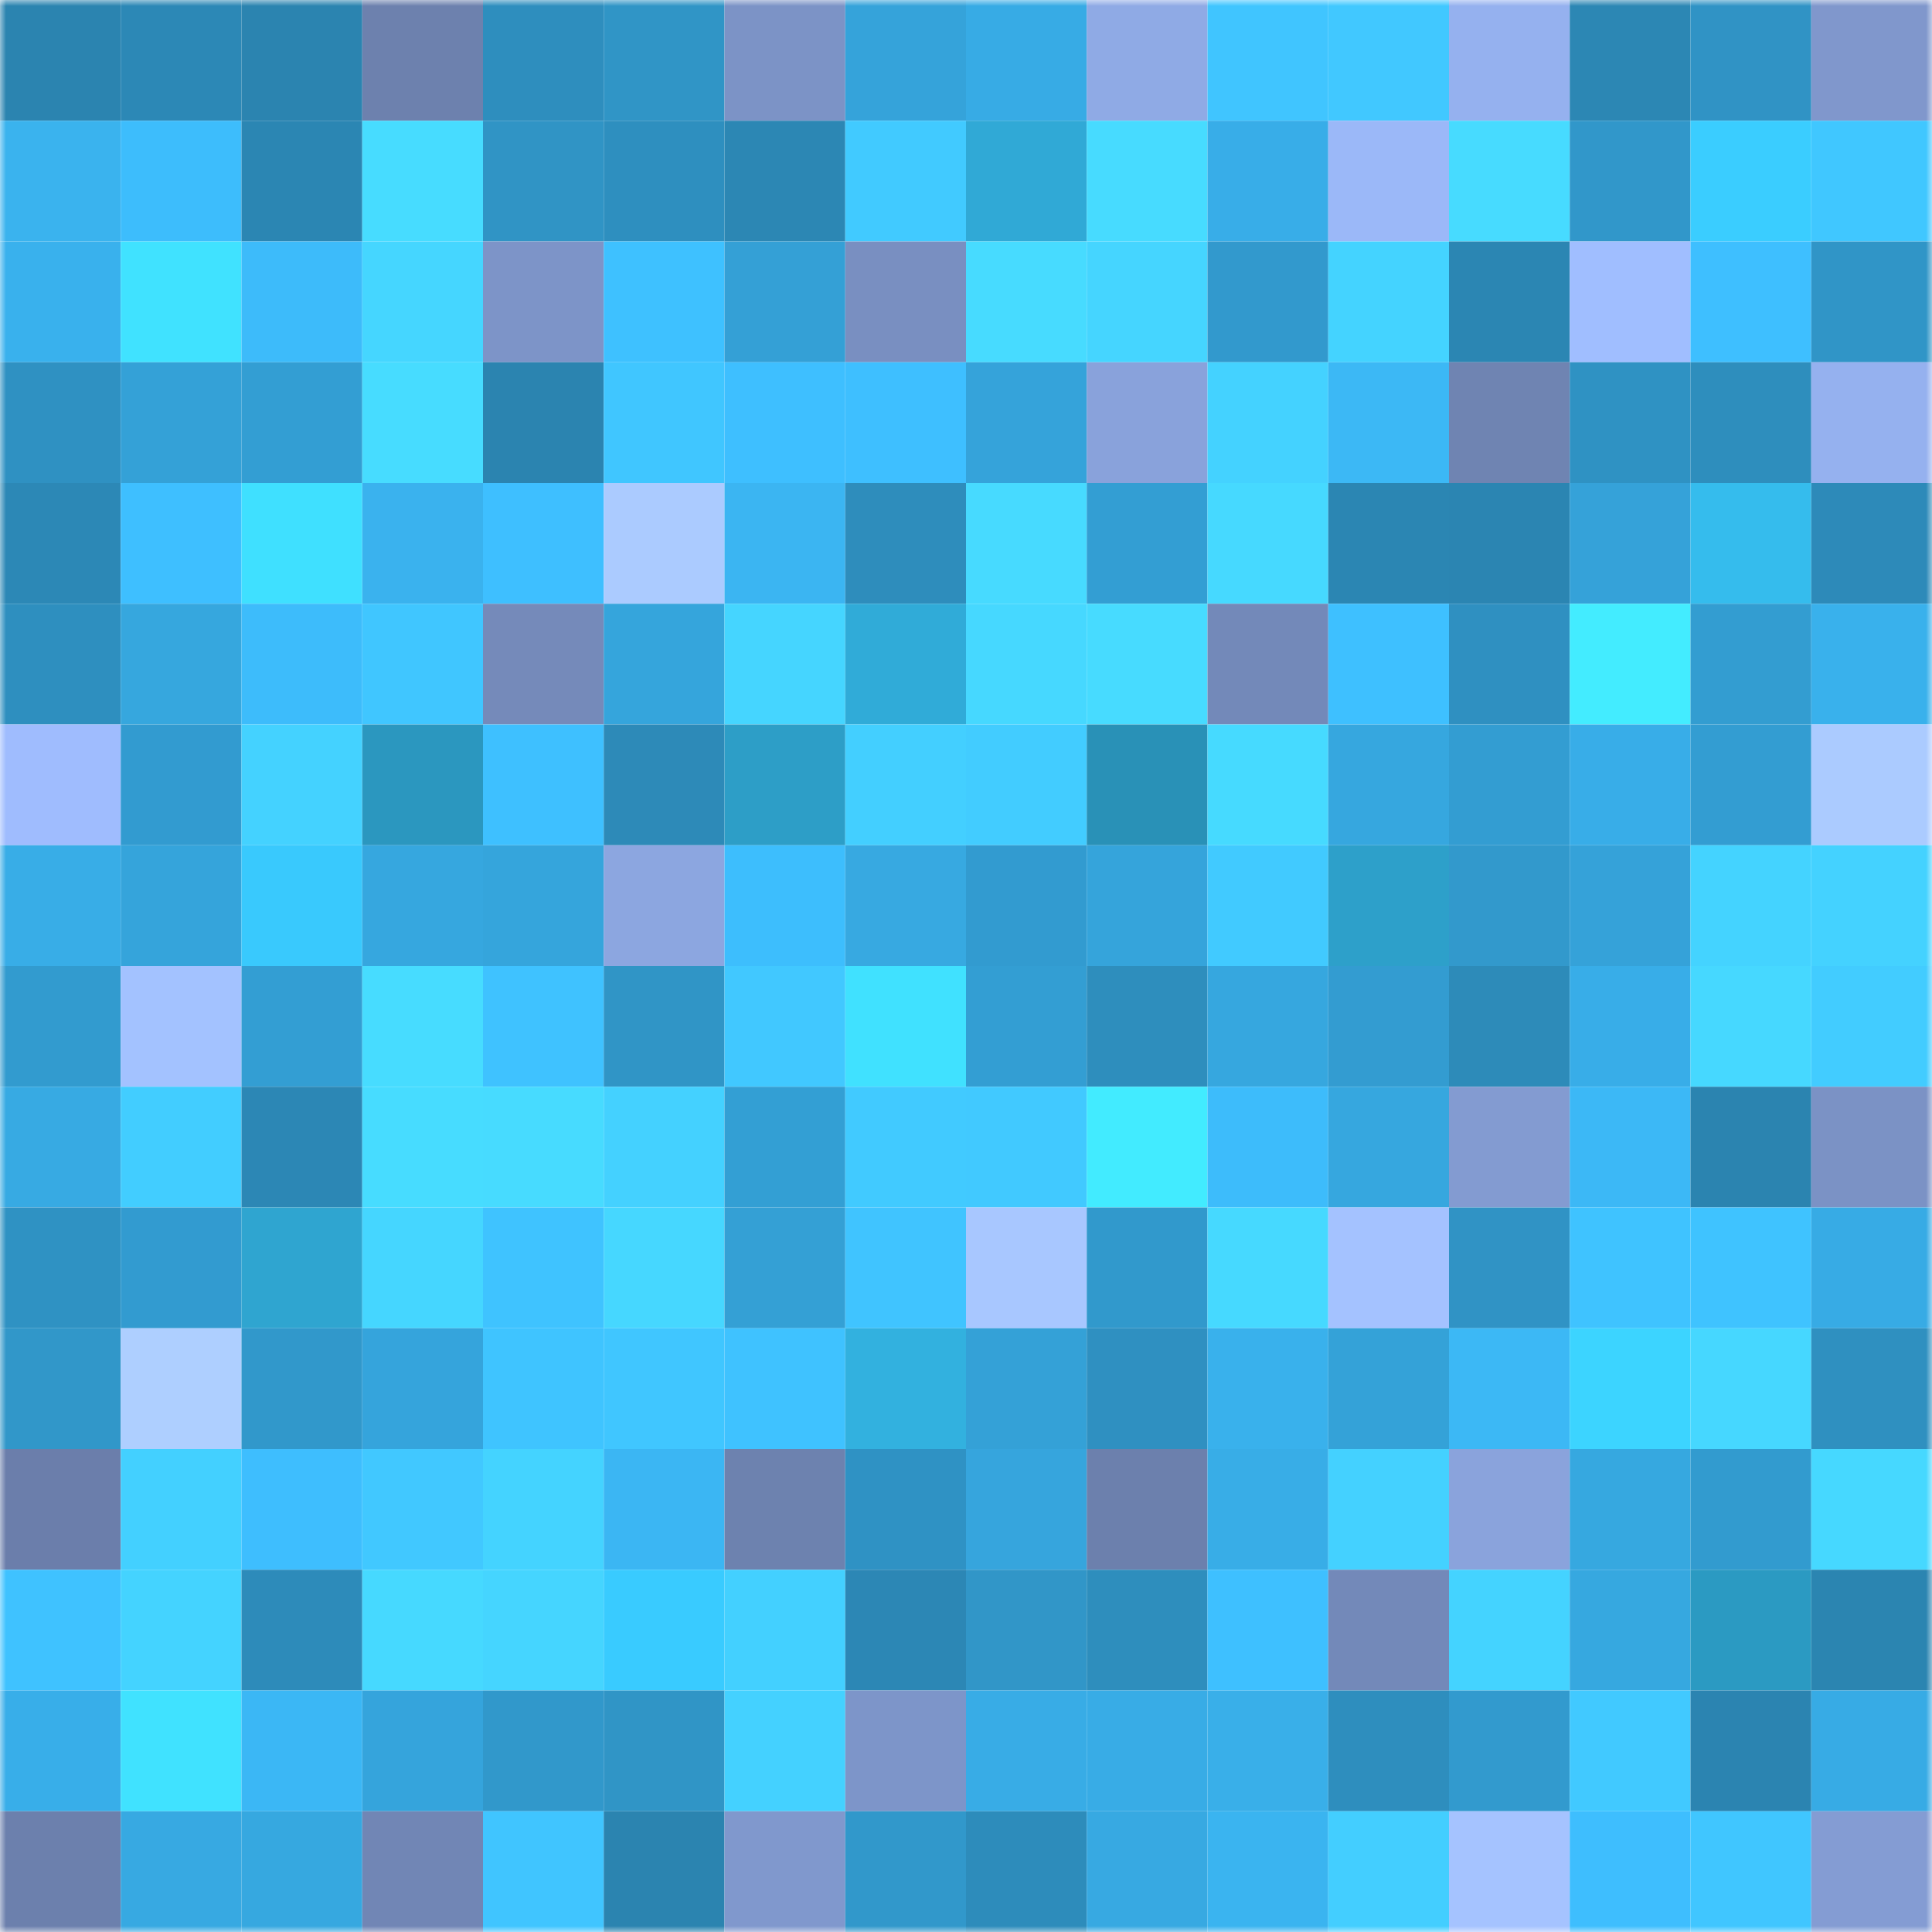 <svg viewBox="0 0 160 160" fill="none" role="img" xmlns="http://www.w3.org/2000/svg" width="240" height="240" name="ens%2Carguslabs.eth"><mask id="3689277" mask-type="alpha" maskUnits="userSpaceOnUse" x="0" y="0" width="160" height="160"><rect width="160" height="160" fill="#FFFFFF"></rect></mask><g mask="url(#3689277)"><rect x="0" y="0" width="10" height="10" fill="#2b84b0"></rect><rect x="10" y="0" width="10" height="10" fill="#2c88b6"></rect><rect x="20" y="0" width="10" height="10" fill="#2b84b0"></rect><rect x="30" y="0" width="10" height="10" fill="#6d81ae"></rect><rect x="40" y="0" width="10" height="10" fill="#2e8ebe"></rect><rect x="50" y="0" width="10" height="10" fill="#3095c6"></rect><rect x="60" y="0" width="10" height="10" fill="#7c93c6"></rect><rect x="70" y="0" width="10" height="10" fill="#35a3da"></rect><rect x="80" y="0" width="10" height="10" fill="#37abe5"></rect><rect x="90" y="0" width="10" height="10" fill="#8faae5"></rect><rect x="100" y="0" width="10" height="10" fill="#40c5ff"></rect><rect x="110" y="0" width="10" height="10" fill="#41c8ff"></rect><rect x="120" y="0" width="10" height="10" fill="#95b1ef"></rect><rect x="130" y="0" width="10" height="10" fill="#2c87b4"></rect><rect x="140" y="0" width="10" height="10" fill="#3093c5"></rect><rect x="150" y="0" width="10" height="10" fill="#8097cc"></rect><rect x="0" y="10" width="10" height="10" fill="#3ab3ee"></rect><rect x="10" y="10" width="10" height="10" fill="#3dbdfc"></rect><rect x="20" y="10" width="10" height="10" fill="#2b86b3"></rect><rect x="30" y="10" width="10" height="10" fill="#47dcff"></rect><rect x="40" y="10" width="10" height="10" fill="#3094c5"></rect><rect x="50" y="10" width="10" height="10" fill="#2e8fbf"></rect><rect x="60" y="10" width="10" height="10" fill="#2c87b4"></rect><rect x="70" y="10" width="10" height="10" fill="#41caff"></rect><rect x="80" y="10" width="10" height="10" fill="#30a9d6"></rect><rect x="90" y="10" width="10" height="10" fill="#47dbff"></rect><rect x="100" y="10" width="10" height="10" fill="#38ade8"></rect><rect x="110" y="10" width="10" height="10" fill="#9bb8f8"></rect><rect x="120" y="10" width="10" height="10" fill="#47dbff"></rect><rect x="130" y="10" width="10" height="10" fill="#3197ca"></rect><rect x="140" y="10" width="10" height="10" fill="#3acdff"></rect><rect x="150" y="10" width="10" height="10" fill="#40c7ff"></rect><rect x="0" y="20" width="10" height="10" fill="#39b1ed"></rect><rect x="10" y="20" width="10" height="10" fill="#40e2ff"></rect><rect x="20" y="20" width="10" height="10" fill="#3dbbfa"></rect><rect x="30" y="20" width="10" height="10" fill="#45d6ff"></rect><rect x="40" y="20" width="10" height="10" fill="#7d94c8"></rect><rect x="50" y="20" width="10" height="10" fill="#3ec1ff"></rect><rect x="60" y="20" width="10" height="10" fill="#34a0d6"></rect><rect x="70" y="20" width="10" height="10" fill="#798fc1"></rect><rect x="80" y="20" width="10" height="10" fill="#47dbff"></rect><rect x="90" y="20" width="10" height="10" fill="#45d5ff"></rect><rect x="100" y="20" width="10" height="10" fill="#3299cd"></rect><rect x="110" y="20" width="10" height="10" fill="#44d3ff"></rect><rect x="120" y="20" width="10" height="10" fill="#2b86b3"></rect><rect x="130" y="20" width="10" height="10" fill="#a0beff"></rect><rect x="140" y="20" width="10" height="10" fill="#3ebfff"></rect><rect x="150" y="20" width="10" height="10" fill="#3095c7"></rect><rect x="0" y="30" width="10" height="10" fill="#2f91c2"></rect><rect x="10" y="30" width="10" height="10" fill="#34a1d7"></rect><rect x="20" y="30" width="10" height="10" fill="#339ed3"></rect><rect x="30" y="30" width="10" height="10" fill="#47dcff"></rect><rect x="40" y="30" width="10" height="10" fill="#2b84b0"></rect><rect x="50" y="30" width="10" height="10" fill="#40c6ff"></rect><rect x="60" y="30" width="10" height="10" fill="#3ebfff"></rect><rect x="70" y="30" width="10" height="10" fill="#3ebfff"></rect><rect x="80" y="30" width="10" height="10" fill="#35a3da"></rect><rect x="90" y="30" width="10" height="10" fill="#89a2db"></rect><rect x="100" y="30" width="10" height="10" fill="#44d2ff"></rect><rect x="110" y="30" width="10" height="10" fill="#3cb8f5"></rect><rect x="120" y="30" width="10" height="10" fill="#6f84b2"></rect><rect x="130" y="30" width="10" height="10" fill="#2f92c3"></rect><rect x="140" y="30" width="10" height="10" fill="#2e8ebd"></rect><rect x="150" y="30" width="10" height="10" fill="#95b1ef"></rect><rect x="0" y="40" width="10" height="10" fill="#2c88b6"></rect><rect x="10" y="40" width="10" height="10" fill="#3ebfff"></rect><rect x="20" y="40" width="10" height="10" fill="#3fe0ff"></rect><rect x="30" y="40" width="10" height="10" fill="#3ab2ee"></rect><rect x="40" y="40" width="10" height="10" fill="#3ebfff"></rect><rect x="50" y="40" width="10" height="10" fill="#abcbff"></rect><rect x="60" y="40" width="10" height="10" fill="#3bb5f2"></rect><rect x="70" y="40" width="10" height="10" fill="#2e8dbc"></rect><rect x="80" y="40" width="10" height="10" fill="#47daff"></rect><rect x="90" y="40" width="10" height="10" fill="#339ed3"></rect><rect x="100" y="40" width="10" height="10" fill="#46d9ff"></rect><rect x="110" y="40" width="10" height="10" fill="#2b86b3"></rect><rect x="120" y="40" width="10" height="10" fill="#2b85b2"></rect><rect x="130" y="40" width="10" height="10" fill="#35a2d9"></rect><rect x="140" y="40" width="10" height="10" fill="#35bced"></rect><rect x="150" y="40" width="10" height="10" fill="#2d8ab9"></rect><rect x="0" y="50" width="10" height="10" fill="#2e8fbf"></rect><rect x="10" y="50" width="10" height="10" fill="#36a7de"></rect><rect x="20" y="50" width="10" height="10" fill="#3dbcfb"></rect><rect x="30" y="50" width="10" height="10" fill="#40c6ff"></rect><rect x="40" y="50" width="10" height="10" fill="#758aba"></rect><rect x="50" y="50" width="10" height="10" fill="#35a5dc"></rect><rect x="60" y="50" width="10" height="10" fill="#45d5ff"></rect><rect x="70" y="50" width="10" height="10" fill="#30abd8"></rect><rect x="80" y="50" width="10" height="10" fill="#46d8ff"></rect><rect x="90" y="50" width="10" height="10" fill="#47dbff"></rect><rect x="100" y="50" width="10" height="10" fill="#7389b9"></rect><rect x="110" y="50" width="10" height="10" fill="#3ec0ff"></rect><rect x="120" y="50" width="10" height="10" fill="#2f90c1"></rect><rect x="130" y="50" width="10" height="10" fill="#43ecff"></rect><rect x="140" y="50" width="10" height="10" fill="#339dd1"></rect><rect x="150" y="50" width="10" height="10" fill="#39b1ec"></rect><rect x="0" y="60" width="10" height="10" fill="#9fbcfe"></rect><rect x="10" y="60" width="10" height="10" fill="#329bd0"></rect><rect x="20" y="60" width="10" height="10" fill="#44d2ff"></rect><rect x="30" y="60" width="10" height="10" fill="#2b97bf"></rect><rect x="40" y="60" width="10" height="10" fill="#3ec0ff"></rect><rect x="50" y="60" width="10" height="10" fill="#2d8ab8"></rect><rect x="60" y="60" width="10" height="10" fill="#2d9ec7"></rect><rect x="70" y="60" width="10" height="10" fill="#43cfff"></rect><rect x="80" y="60" width="10" height="10" fill="#42ccff"></rect><rect x="90" y="60" width="10" height="10" fill="#2991b7"></rect><rect x="100" y="60" width="10" height="10" fill="#46daff"></rect><rect x="110" y="60" width="10" height="10" fill="#36a7df"></rect><rect x="120" y="60" width="10" height="10" fill="#339dd2"></rect><rect x="130" y="60" width="10" height="10" fill="#38ade8"></rect><rect x="140" y="60" width="10" height="10" fill="#339dd2"></rect><rect x="150" y="60" width="10" height="10" fill="#abcbff"></rect><rect x="0" y="70" width="10" height="10" fill="#38ade7"></rect><rect x="10" y="70" width="10" height="10" fill="#35a4db"></rect><rect x="20" y="70" width="10" height="10" fill="#39c9fd"></rect><rect x="30" y="70" width="10" height="10" fill="#36a7df"></rect><rect x="40" y="70" width="10" height="10" fill="#35a5dc"></rect><rect x="50" y="70" width="10" height="10" fill="#8ca6e0"></rect><rect x="60" y="70" width="10" height="10" fill="#3dbefd"></rect><rect x="70" y="70" width="10" height="10" fill="#37a9e1"></rect><rect x="80" y="70" width="10" height="10" fill="#329bd0"></rect><rect x="90" y="70" width="10" height="10" fill="#35a4db"></rect><rect x="100" y="70" width="10" height="10" fill="#41caff"></rect><rect x="110" y="70" width="10" height="10" fill="#2da0ca"></rect><rect x="120" y="70" width="10" height="10" fill="#3299cc"></rect><rect x="130" y="70" width="10" height="10" fill="#35a2d9"></rect><rect x="140" y="70" width="10" height="10" fill="#44d3ff"></rect><rect x="150" y="70" width="10" height="10" fill="#44d2ff"></rect><rect x="0" y="80" width="10" height="10" fill="#329bcf"></rect><rect x="10" y="80" width="10" height="10" fill="#a3c2ff"></rect><rect x="20" y="80" width="10" height="10" fill="#339ed3"></rect><rect x="30" y="80" width="10" height="10" fill="#47dcff"></rect><rect x="40" y="80" width="10" height="10" fill="#3fc2ff"></rect><rect x="50" y="80" width="10" height="10" fill="#3095c6"></rect><rect x="60" y="80" width="10" height="10" fill="#41c8ff"></rect><rect x="70" y="80" width="10" height="10" fill="#40e1ff"></rect><rect x="80" y="80" width="10" height="10" fill="#339ed3"></rect><rect x="90" y="80" width="10" height="10" fill="#2e8ebd"></rect><rect x="100" y="80" width="10" height="10" fill="#36a7df"></rect><rect x="110" y="80" width="10" height="10" fill="#339cd1"></rect><rect x="120" y="80" width="10" height="10" fill="#2d8bb9"></rect><rect x="130" y="80" width="10" height="10" fill="#38ade8"></rect><rect x="140" y="80" width="10" height="10" fill="#46d8ff"></rect><rect x="150" y="80" width="10" height="10" fill="#42ccff"></rect><rect x="0" y="90" width="10" height="10" fill="#37aae3"></rect><rect x="10" y="90" width="10" height="10" fill="#42cdff"></rect><rect x="20" y="90" width="10" height="10" fill="#2c87b5"></rect><rect x="30" y="90" width="10" height="10" fill="#47dcff"></rect><rect x="40" y="90" width="10" height="10" fill="#47dbff"></rect><rect x="50" y="90" width="10" height="10" fill="#44d1ff"></rect><rect x="60" y="90" width="10" height="10" fill="#339fd4"></rect><rect x="70" y="90" width="10" height="10" fill="#41caff"></rect><rect x="80" y="90" width="10" height="10" fill="#41c9ff"></rect><rect x="90" y="90" width="10" height="10" fill="#42ebff"></rect><rect x="100" y="90" width="10" height="10" fill="#3dbcfb"></rect><rect x="110" y="90" width="10" height="10" fill="#36a7df"></rect><rect x="120" y="90" width="10" height="10" fill="#839bd1"></rect><rect x="130" y="90" width="10" height="10" fill="#3cb8f6"></rect><rect x="140" y="90" width="10" height="10" fill="#2b84b0"></rect><rect x="150" y="90" width="10" height="10" fill="#7b92c5"></rect><rect x="0" y="100" width="10" height="10" fill="#2f92c3"></rect><rect x="10" y="100" width="10" height="10" fill="#329bd0"></rect><rect x="20" y="100" width="10" height="10" fill="#2fa5d0"></rect><rect x="30" y="100" width="10" height="10" fill="#45d6ff"></rect><rect x="40" y="100" width="10" height="10" fill="#3fc3ff"></rect><rect x="50" y="100" width="10" height="10" fill="#46d7ff"></rect><rect x="60" y="100" width="10" height="10" fill="#34a0d5"></rect><rect x="70" y="100" width="10" height="10" fill="#40c4ff"></rect><rect x="80" y="100" width="10" height="10" fill="#a8c7ff"></rect><rect x="90" y="100" width="10" height="10" fill="#3199cc"></rect><rect x="100" y="100" width="10" height="10" fill="#46d9ff"></rect><rect x="110" y="100" width="10" height="10" fill="#a4c2ff"></rect><rect x="120" y="100" width="10" height="10" fill="#3093c5"></rect><rect x="130" y="100" width="10" height="10" fill="#3fc3ff"></rect><rect x="140" y="100" width="10" height="10" fill="#3fc3ff"></rect><rect x="150" y="100" width="10" height="10" fill="#37abe5"></rect><rect x="0" y="110" width="10" height="10" fill="#3197c9"></rect><rect x="10" y="110" width="10" height="10" fill="#aecfff"></rect><rect x="20" y="110" width="10" height="10" fill="#3198cb"></rect><rect x="30" y="110" width="10" height="10" fill="#35a4dc"></rect><rect x="40" y="110" width="10" height="10" fill="#3fc4ff"></rect><rect x="50" y="110" width="10" height="10" fill="#40c6ff"></rect><rect x="60" y="110" width="10" height="10" fill="#3fc2ff"></rect><rect x="70" y="110" width="10" height="10" fill="#32b1df"></rect><rect x="80" y="110" width="10" height="10" fill="#34a1d7"></rect><rect x="90" y="110" width="10" height="10" fill="#2f90c1"></rect><rect x="100" y="110" width="10" height="10" fill="#39b1ec"></rect><rect x="110" y="110" width="10" height="10" fill="#34a2d8"></rect><rect x="120" y="110" width="10" height="10" fill="#3cb8f5"></rect><rect x="130" y="110" width="10" height="10" fill="#3cd4ff"></rect><rect x="140" y="110" width="10" height="10" fill="#46d7ff"></rect><rect x="150" y="110" width="10" height="10" fill="#2f90c0"></rect><rect x="0" y="120" width="10" height="10" fill="#6b7eab"></rect><rect x="10" y="120" width="10" height="10" fill="#43d0ff"></rect><rect x="20" y="120" width="10" height="10" fill="#3ebefe"></rect><rect x="30" y="120" width="10" height="10" fill="#41c8ff"></rect><rect x="40" y="120" width="10" height="10" fill="#44d3ff"></rect><rect x="50" y="120" width="10" height="10" fill="#3bb6f3"></rect><rect x="60" y="120" width="10" height="10" fill="#6d82af"></rect><rect x="70" y="120" width="10" height="10" fill="#2f92c4"></rect><rect x="80" y="120" width="10" height="10" fill="#36a5dd"></rect><rect x="90" y="120" width="10" height="10" fill="#6c80ad"></rect><rect x="100" y="120" width="10" height="10" fill="#38ade7"></rect><rect x="110" y="120" width="10" height="10" fill="#44d1ff"></rect><rect x="120" y="120" width="10" height="10" fill="#8aa3dc"></rect><rect x="130" y="120" width="10" height="10" fill="#36a8e0"></rect><rect x="140" y="120" width="10" height="10" fill="#329bcf"></rect><rect x="150" y="120" width="10" height="10" fill="#46d8ff"></rect><rect x="0" y="130" width="10" height="10" fill="#3fc2ff"></rect><rect x="10" y="130" width="10" height="10" fill="#44d3ff"></rect><rect x="20" y="130" width="10" height="10" fill="#2d8bba"></rect><rect x="30" y="130" width="10" height="10" fill="#46d9ff"></rect><rect x="40" y="130" width="10" height="10" fill="#45d5ff"></rect><rect x="50" y="130" width="10" height="10" fill="#39cbff"></rect><rect x="60" y="130" width="10" height="10" fill="#43d0ff"></rect><rect x="70" y="130" width="10" height="10" fill="#2c87b5"></rect><rect x="80" y="130" width="10" height="10" fill="#3196c8"></rect><rect x="90" y="130" width="10" height="10" fill="#2e8ebd"></rect><rect x="100" y="130" width="10" height="10" fill="#3ec0ff"></rect><rect x="110" y="130" width="10" height="10" fill="#7389b9"></rect><rect x="120" y="130" width="10" height="10" fill="#44d3ff"></rect><rect x="130" y="130" width="10" height="10" fill="#36a8e0"></rect><rect x="140" y="130" width="10" height="10" fill="#2b9ac2"></rect><rect x="150" y="130" width="10" height="10" fill="#2b85b1"></rect><rect x="0" y="140" width="10" height="10" fill="#38aee9"></rect><rect x="10" y="140" width="10" height="10" fill="#40e2ff"></rect><rect x="20" y="140" width="10" height="10" fill="#3bb7f5"></rect><rect x="30" y="140" width="10" height="10" fill="#35a4dc"></rect><rect x="40" y="140" width="10" height="10" fill="#3198cb"></rect><rect x="50" y="140" width="10" height="10" fill="#3095c6"></rect><rect x="60" y="140" width="10" height="10" fill="#44d1ff"></rect><rect x="70" y="140" width="10" height="10" fill="#7d95c9"></rect><rect x="80" y="140" width="10" height="10" fill="#38ace6"></rect><rect x="90" y="140" width="10" height="10" fill="#38ace6"></rect><rect x="100" y="140" width="10" height="10" fill="#39afe9"></rect><rect x="110" y="140" width="10" height="10" fill="#2e8ebe"></rect><rect x="120" y="140" width="10" height="10" fill="#329ace"></rect><rect x="130" y="140" width="10" height="10" fill="#41c9ff"></rect><rect x="140" y="140" width="10" height="10" fill="#2b84b1"></rect><rect x="150" y="140" width="10" height="10" fill="#37abe5"></rect><rect x="0" y="150" width="10" height="10" fill="#6c80ad"></rect><rect x="10" y="150" width="10" height="10" fill="#37a9e2"></rect><rect x="20" y="150" width="10" height="10" fill="#36a8e0"></rect><rect x="30" y="150" width="10" height="10" fill="#7186b5"></rect><rect x="40" y="150" width="10" height="10" fill="#40c5ff"></rect><rect x="50" y="150" width="10" height="10" fill="#2b84b0"></rect><rect x="60" y="150" width="10" height="10" fill="#8098cd"></rect><rect x="70" y="150" width="10" height="10" fill="#3198cb"></rect><rect x="80" y="150" width="10" height="10" fill="#2d8cbb"></rect><rect x="90" y="150" width="10" height="10" fill="#37a9e2"></rect><rect x="100" y="150" width="10" height="10" fill="#3ab4f0"></rect><rect x="110" y="150" width="10" height="10" fill="#43ceff"></rect><rect x="120" y="150" width="10" height="10" fill="#a5c3ff"></rect><rect x="130" y="150" width="10" height="10" fill="#3ebefe"></rect><rect x="140" y="150" width="10" height="10" fill="#40c6ff"></rect><rect x="150" y="150" width="10" height="10" fill="#849cd3"></rect></g></svg>